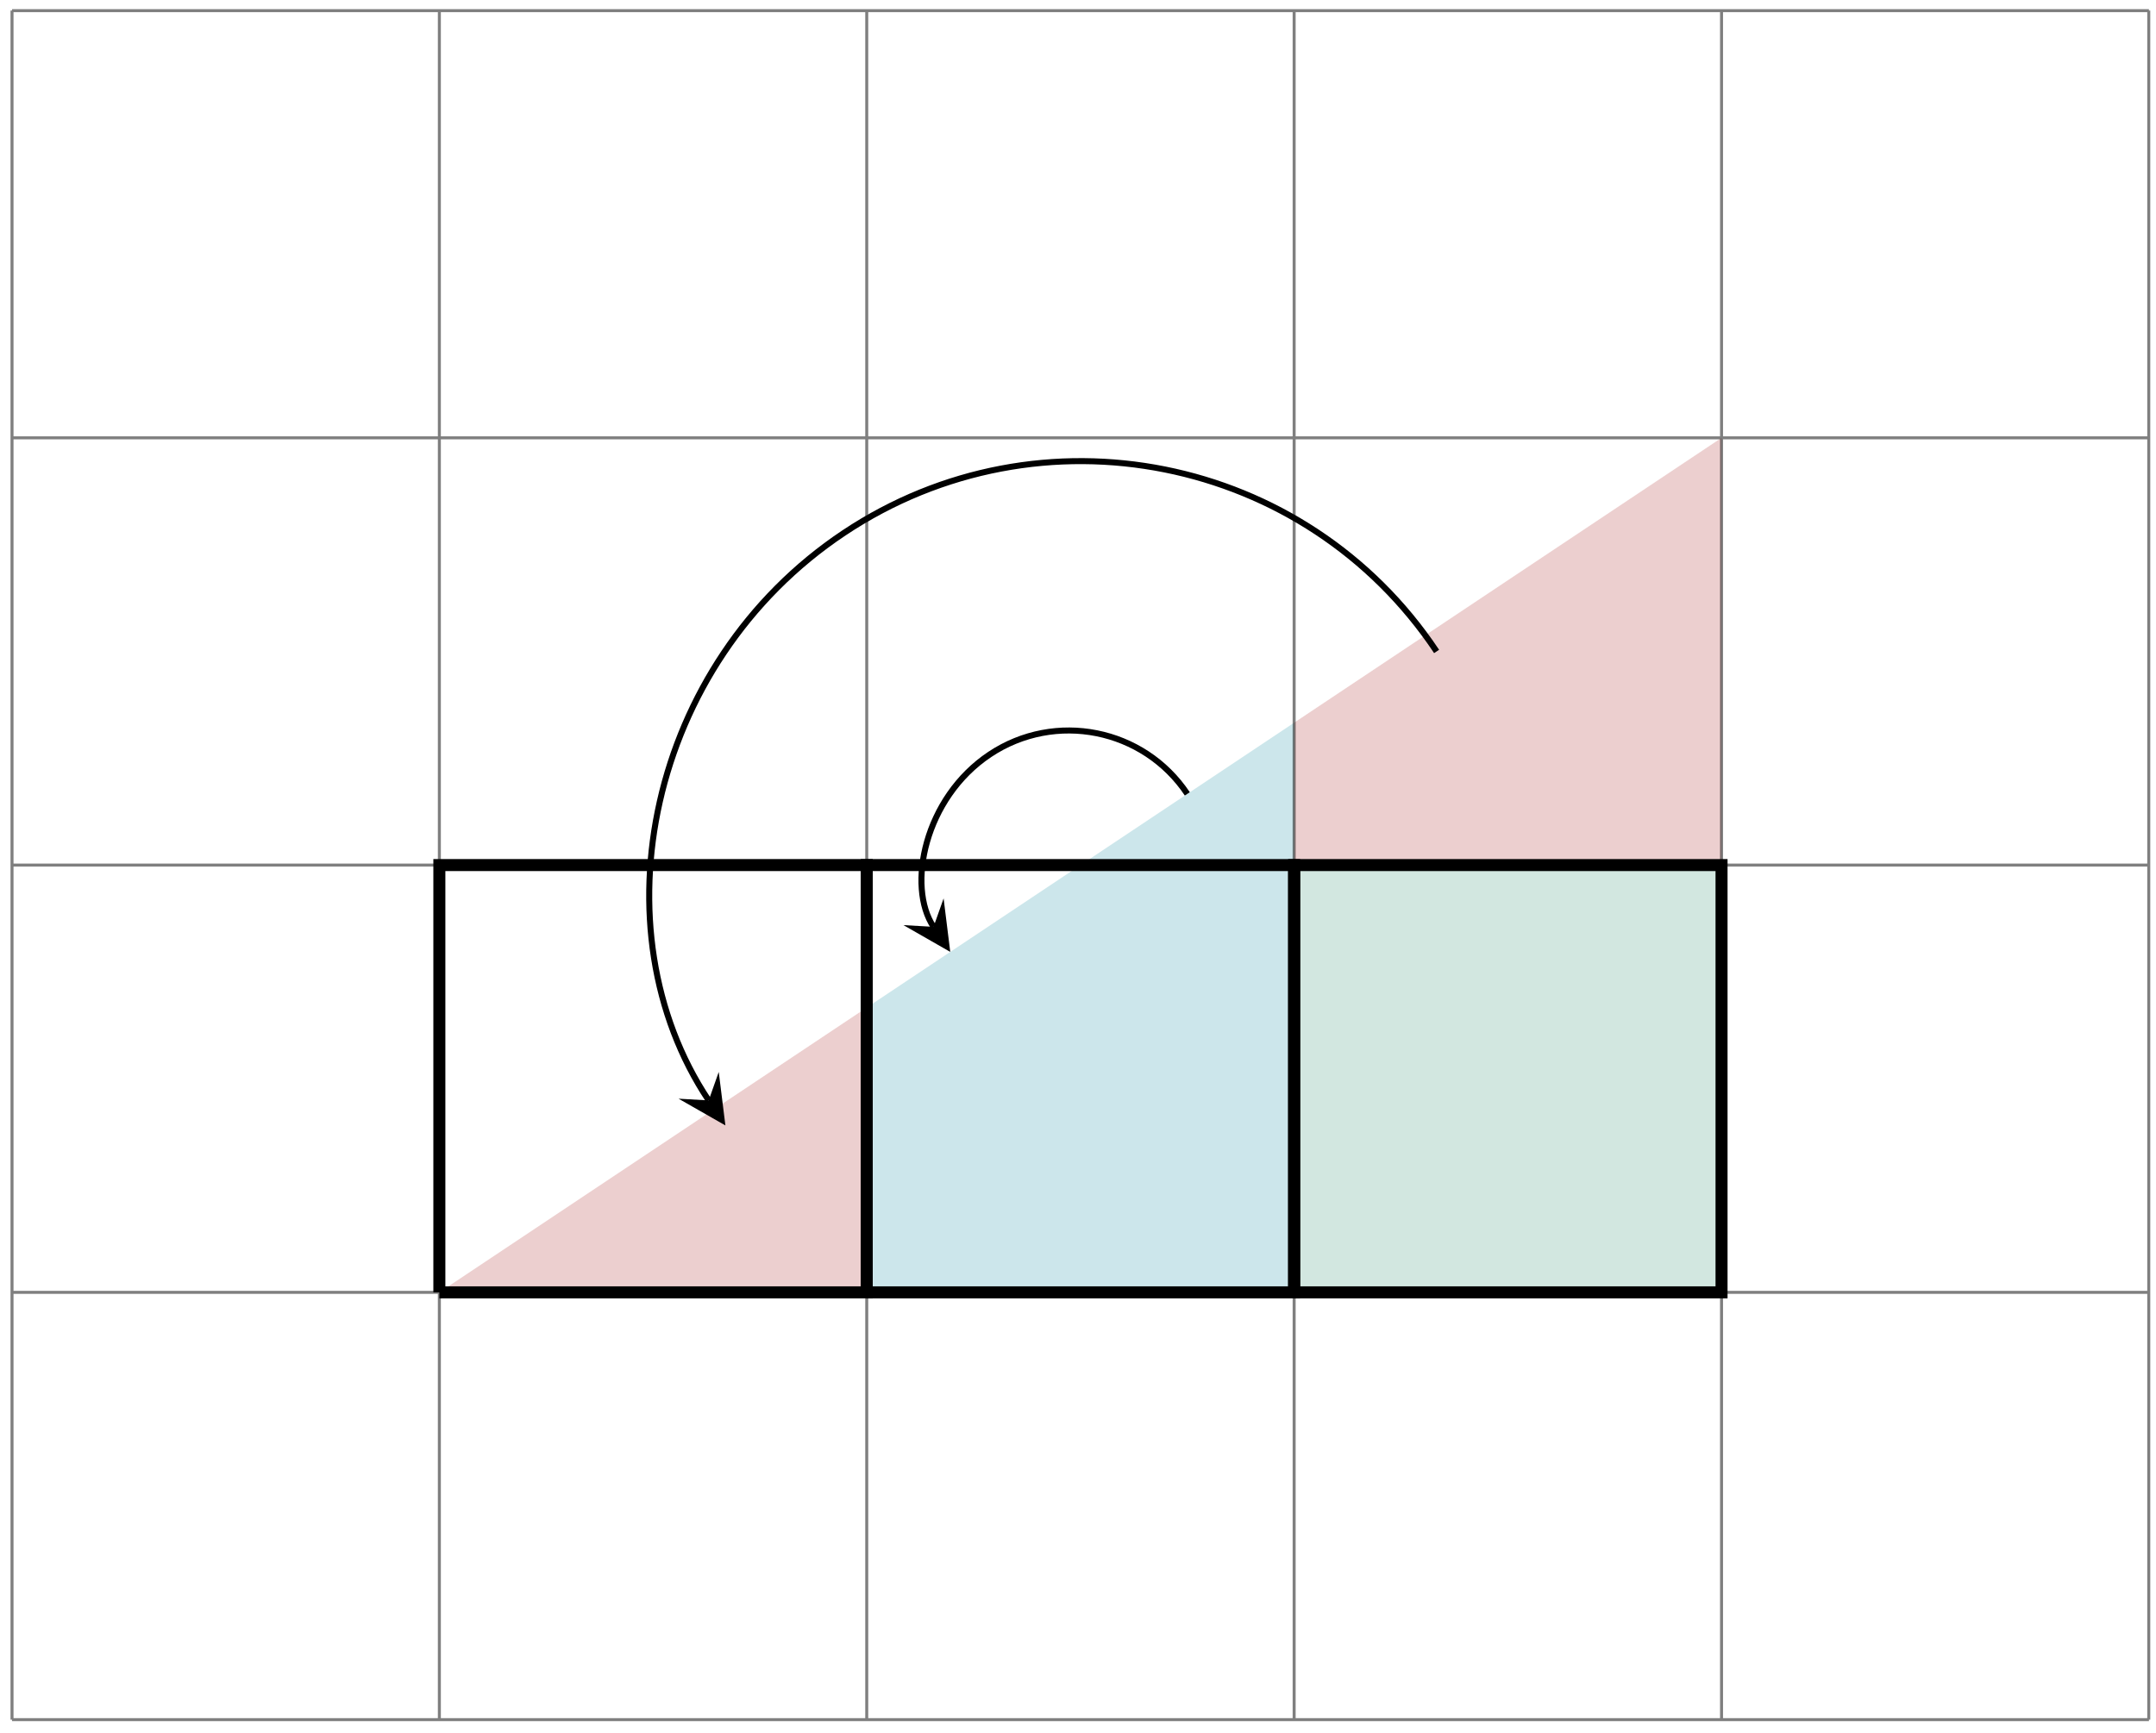 <?xml version="1.0" encoding="UTF-8"?>
<svg xmlns="http://www.w3.org/2000/svg" xmlns:xlink="http://www.w3.org/1999/xlink" width="143pt" height="115pt" viewBox="0 0 143 115" version="1.1">
<g id="surface1">
<path style=" stroke:none;fill-rule:nonzero;fill:rgb(92.4%,80.899%,81.2%);fill-opacity:1;" d="M 29.141 85.738 L 57.488 85.738 L 57.488 66.844 L 29.141 85.738 "/>
<path style=" stroke:none;fill-rule:nonzero;fill:rgb(92.4%,80.899%,81.2%);fill-opacity:1;" d="M 85.836 57.391 L 114.184 57.391 L 114.184 29.047 L 85.836 47.945 "/>
<path style="fill:none;stroke-width:0.399;stroke-linecap:butt;stroke-linejoin:miter;stroke:rgb(0%,0%,0%);stroke-opacity:1;stroke-miterlimit:10;" d="M 179.53 42.52 C 170.847 55.548 153.245 59.067 140.222 50.384 C 127.194 41.7 123.675 24.098 131.249 12.735 " transform="matrix(1,0,0,-1,-84.245,85.739)"/>
<path style=" stroke:none;fill-rule:nonzero;fill:rgb(0%,0%,0%);fill-opacity:1;" d="M 48.113 74.664 L 47.672 71.117 L 47.004 73.004 L 45.008 72.891 "/>
<path style=" stroke:none;fill-rule:nonzero;fill:rgb(79.999%,89.999%,92%);fill-opacity:1;" d="M 57.488 85.738 L 85.836 85.738 L 85.836 47.945 L 57.488 66.844 L 57.488 85.738 "/>
<path style="fill:none;stroke-width:0.399;stroke-linecap:butt;stroke-linejoin:miter;stroke:rgb(0%,0%,0%);stroke-opacity:1;stroke-miterlimit:10;" d="M 162.995 33.071 C 160.1 37.411 154.233 38.583 149.893 35.688 C 145.55 32.794 144.378 26.93 146.163 24.251 " transform="matrix(1,0,0,-1,-84.245,85.739)"/>
<path style=" stroke:none;fill-rule:nonzero;fill:rgb(0%,0%,0%);fill-opacity:1;" d="M 63.027 63.152 L 62.586 59.602 L 61.918 61.488 L 59.922 61.375 "/>
<path style=" stroke:none;fill-rule:nonzero;fill:rgb(82.199%,90.399%,87.799%);fill-opacity:1;" d="M 85.836 85.738 L 114.184 85.738 L 114.184 57.391 L 85.836 57.391 L 85.836 85.738 "/>
<path style="fill:none;stroke-width:0.199;stroke-linecap:butt;stroke-linejoin:miter;stroke:rgb(0%,0%,0%);stroke-opacity:0.5;stroke-miterlimit:10;" d="M 85.042 -28.347 L 226.776 -28.347 M 85.042 0.001 L 226.776 0.001 M 85.042 28.348 L 226.776 28.348 M 85.042 56.692 L 226.776 56.692 M 85.042 85.032 L 226.776 85.032 M 85.042 -28.347 L 85.042 85.04 M 113.386 -28.347 L 113.386 85.04 M 141.733 -28.347 L 141.733 85.04 M 170.081 -28.347 L 170.081 85.04 M 198.429 -28.347 L 198.429 85.04 M 226.765 -28.347 L 226.765 85.04 " transform="matrix(1,0,0,-1,-84.245,85.739)"/>
<path style="fill:none;stroke-width:0.797;stroke-linecap:butt;stroke-linejoin:miter;stroke:rgb(0%,0%,0%);stroke-opacity:1;stroke-miterlimit:10;" d="M 113.386 0.001 L 141.733 0.001 L 141.733 28.348 L 113.386 28.348 L 113.386 0.001 " transform="matrix(1,0,0,-1,-84.245,85.739)"/>
<path style="fill:none;stroke-width:0.797;stroke-linecap:butt;stroke-linejoin:miter;stroke:rgb(0%,0%,0%);stroke-opacity:1;stroke-miterlimit:10;" d="M 141.733 0.001 L 170.081 0.001 L 170.081 28.348 L 141.733 28.348 L 141.733 0.001 " transform="matrix(1,0,0,-1,-84.245,85.739)"/>
<path style="fill:none;stroke-width:0.797;stroke-linecap:butt;stroke-linejoin:miter;stroke:rgb(0%,0%,0%);stroke-opacity:1;stroke-miterlimit:10;" d="M 170.081 0.001 L 198.429 0.001 L 198.429 28.348 L 170.081 28.348 L 170.081 0.001 " transform="matrix(1,0,0,-1,-84.245,85.739)"/>
</g>
</svg>
